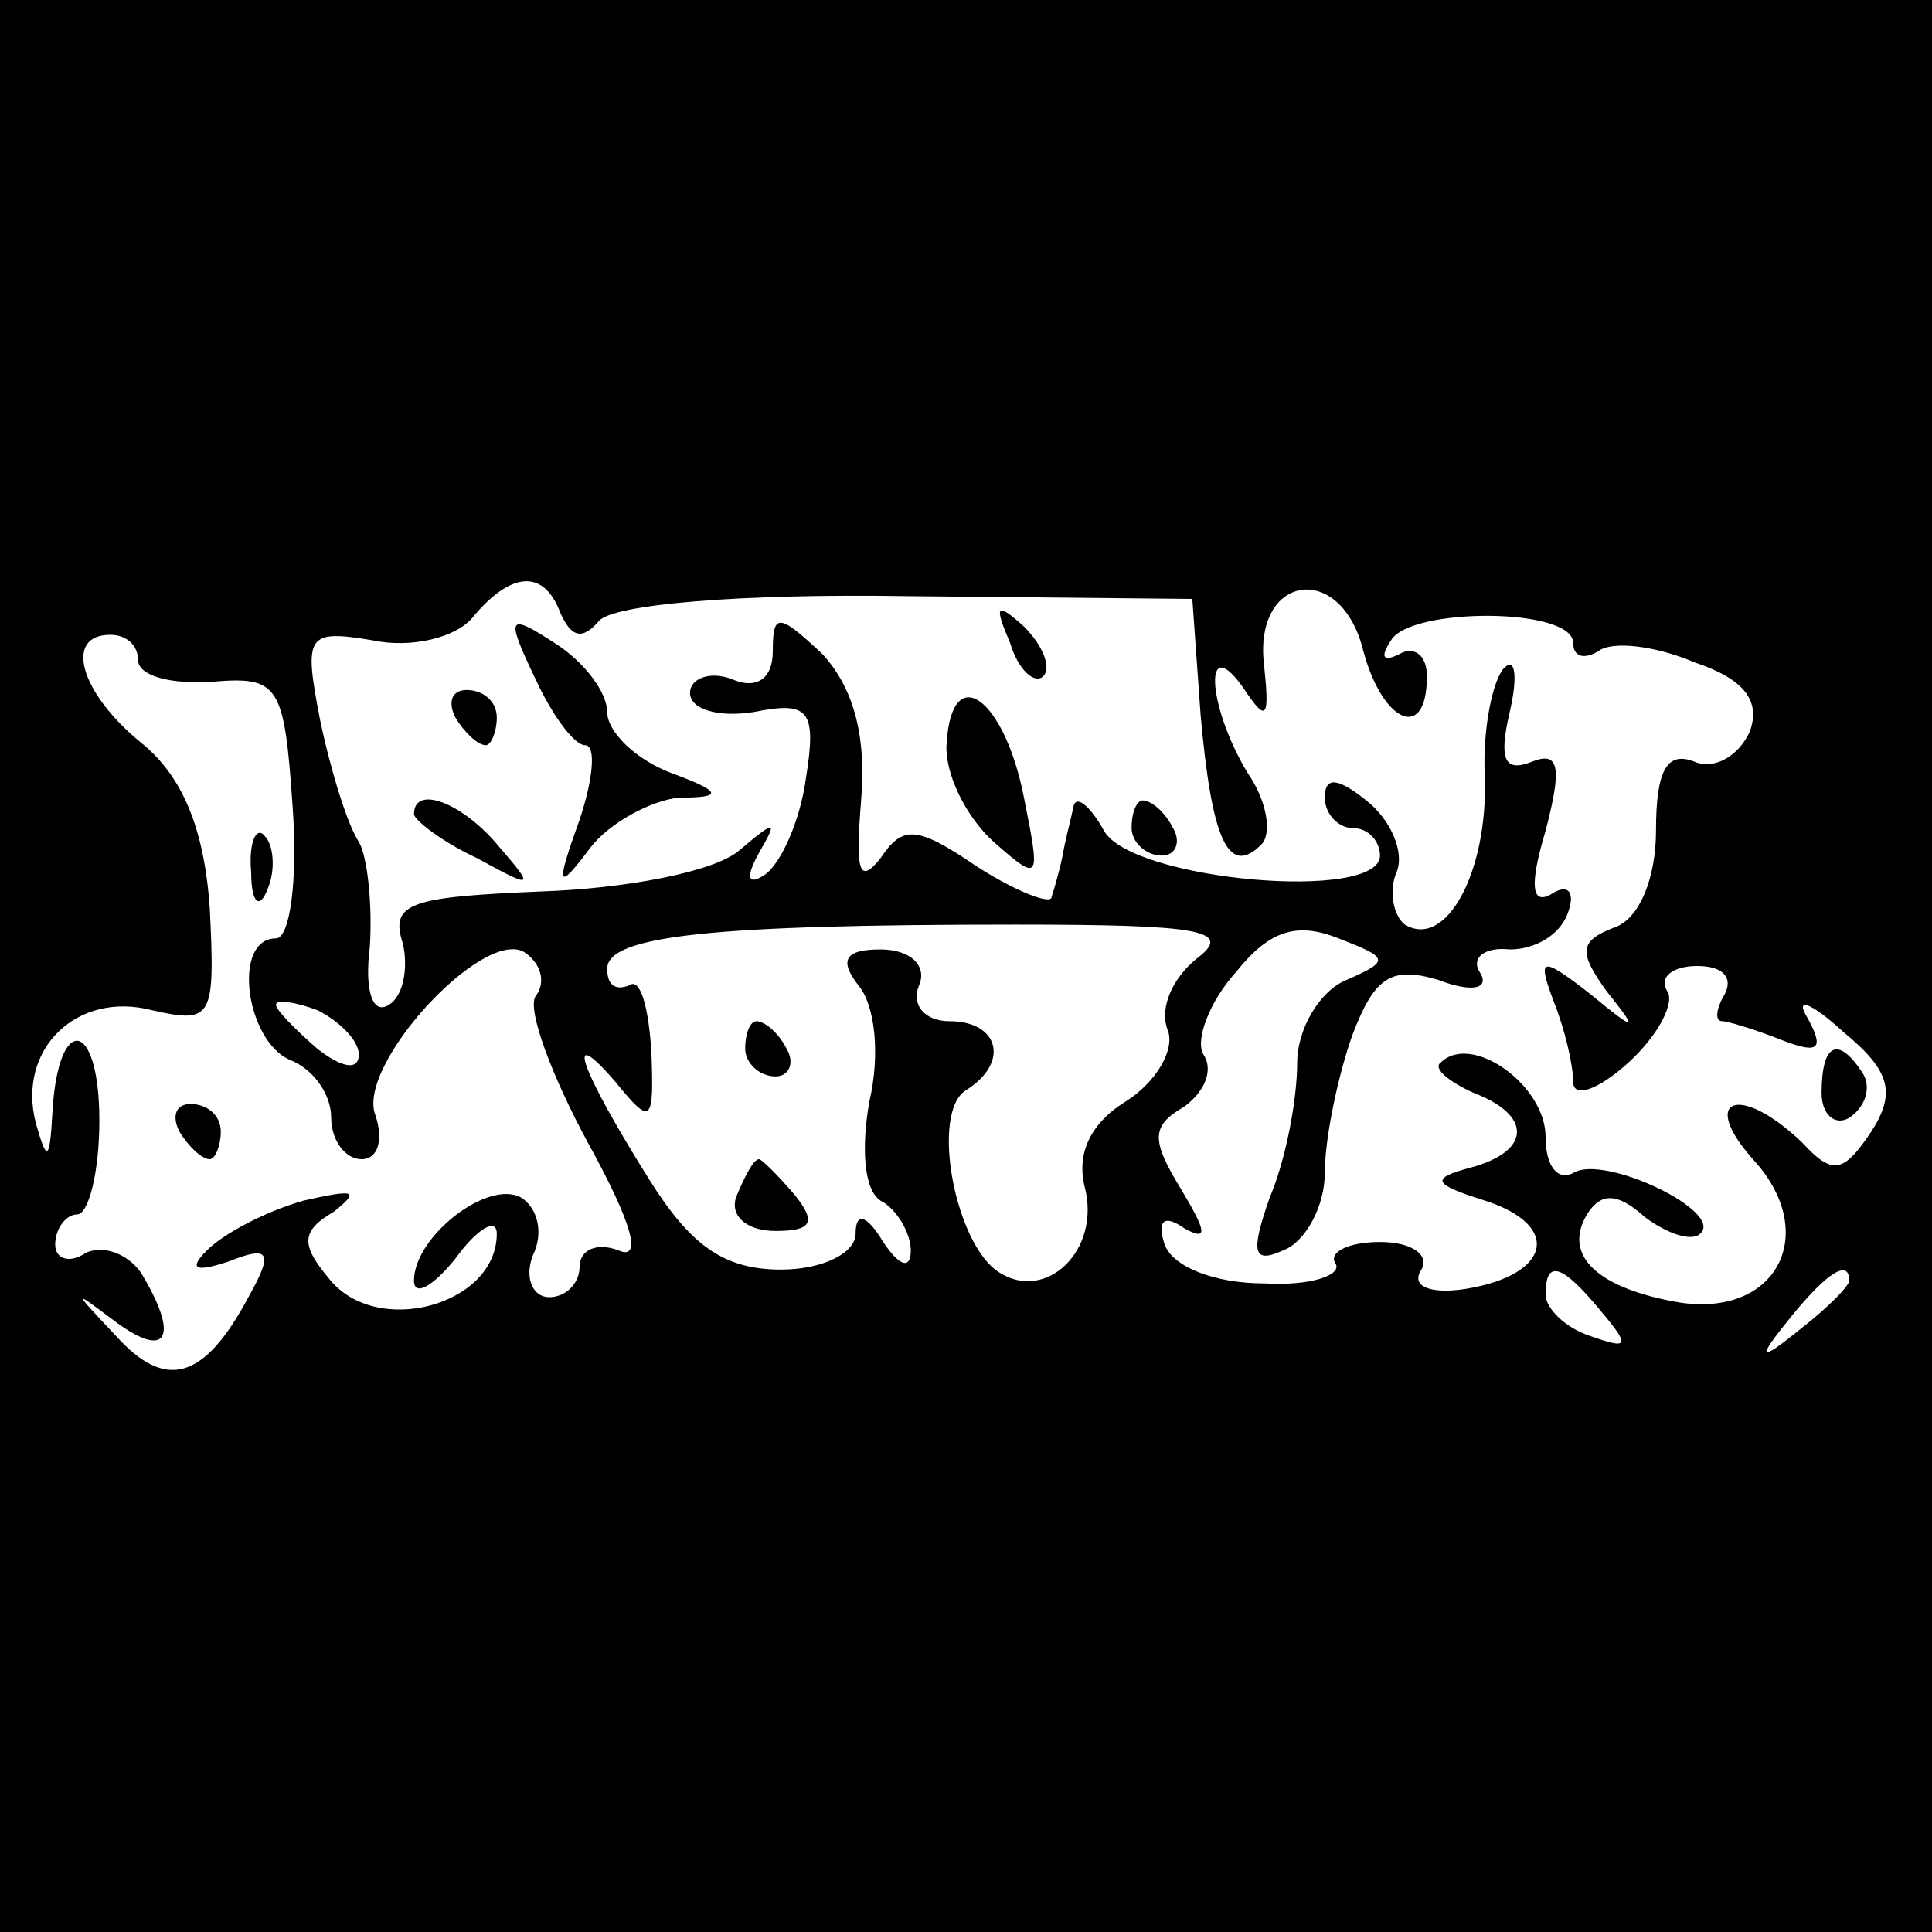 <?xml version="1.0" standalone="no"?>
<!DOCTYPE svg PUBLIC "-//W3C//DTD SVG 20010904//EN"
 "http://www.w3.org/TR/2001/REC-SVG-20010904/DTD/svg10.dtd">
<svg version="1.0" xmlns="http://www.w3.org/2000/svg"
 width="70pt" height="70pt" viewBox="0 0 70 70"
 preserveAspectRatio="xMidYMid meet">
<g transform="translate(0,70) scale(0.1,-0.1)"
fill="#000000" stroke="none">
<path d="M0 350 l0 -350 350 0 350 0 0 350 0 350 -350 0 -350 0 0 -350z m203
128 c4 -9 8 -10 14 -3 5 6 51 10 112 9 l103 -1 3 -42 c4 -45 10 -59 22 -47 4
4 2 16 -5 26 -15 25 -16 52 -1 30 8 -12 9 -10 7 9 -4 33 28 38 36 5 7 -26 23
-33 23 -9 0 8 -5 11 -10 8 -6 -3 -7 -1 -3 5 7 12 66 12 66 -1 0 -5 4 -6 9 -3
5 4 21 2 35 -4 18 -6 24 -14 20 -25 -4 -9 -13 -14 -20 -11 -10 4 -14 -3 -14
-25 0 -17 -6 -32 -15 -35 -13 -5 -13 -9 -3 -23 12 -15 11 -15 -6 -1 -18 14
-19 13 -13 -3 4 -10 7 -23 7 -29 0 -6 9 -3 20 7 11 10 17 22 14 26 -3 5 2 9
11 9 9 0 13 -4 10 -10 -3 -5 -4 -10 -1 -10 2 0 12 -3 22 -7 13 -5 15 -3 9 8
-5 8 1 6 13 -5 17 -14 19 -22 10 -36 -10 -15 -14 -16 -25 -4 -23 22 -38 16
-17 -7 23 -26 8 -56 -27 -51 -30 5 -43 17 -34 32 5 8 11 8 21 -1 8 -6 17 -9
20 -6 9 8 -35 29 -46 22 -6 -3 -10 3 -10 13 0 19 -27 38 -38 27 -3 -2 3 -7 12
-11 21 -8 21 -21 -1 -27 -15 -4 -14 -6 5 -12 28 -9 24 -27 -7 -32 -13 -2 -20
1 -16 7 3 5 -3 10 -15 10 -12 0 -19 -4 -16 -8 2 -4 -9 -8 -26 -7 -18 0 -33 6
-36 14 -3 9 0 11 7 6 9 -5 8 -1 -1 14 -11 18 -11 23 1 30 7 5 11 13 7 19 -3 5
2 19 12 30 12 15 22 18 37 12 18 -7 19 -8 3 -15 -10 -4 -18 -18 -18 -30 0 -13
-4 -35 -10 -49 -7 -20 -6 -24 5 -19 8 3 15 16 15 28 0 13 5 36 10 50 8 21 14
25 31 20 13 -5 19 -3 15 3 -3 5 2 9 11 8 9 0 18 5 21 13 3 8 0 11 -6 7 -7 -4
-8 3 -2 23 6 23 5 29 -5 25 -10 -4 -12 1 -8 18 3 13 2 20 -2 16 -4 -4 -8 -22
-7 -40 1 -34 -14 -62 -29 -53 -4 3 -6 12 -3 19 3 7 -2 19 -11 26 -10 8 -15 9
-15 1 0 -6 5 -11 10 -11 6 0 10 -5 10 -10 0 -17 -90 -9 -100 9 -5 9 -10 13
-11 9 -1 -5 -3 -12 -4 -18 -1 -5 -3 -12 -4 -15 0 -3 -13 2 -27 11 -22 15 -27
15 -35 3 -8 -10 -9 -4 -7 21 2 24 -3 41 -14 53 -16 15 -18 15 -18 1 0 -10 -6
-14 -15 -10 -8 3 -15 0 -15 -5 0 -6 10 -9 23 -7 20 4 23 1 19 -24 -2 -15 -9
-31 -15 -35 -6 -4 -7 -1 -2 8 7 12 6 12 -7 1 -9 -8 -42 -14 -72 -15 -47 -2
-55 -4 -50 -19 2 -9 0 -19 -5 -22 -6 -4 -9 5 -7 21 1 16 -1 33 -4 38 -4 6 -10
25 -14 44 -6 31 -5 33 19 29 14 -3 30 1 36 8 14 17 26 18 32 2z m-153 -17 c0
-6 12 -9 27 -8 24 2 26 -1 29 -45 2 -27 -1 -48 -6 -48 -16 0 -11 -37 5 -44 8
-3 15 -12 15 -21 0 -8 5 -15 11 -15 6 0 8 7 5 16 -7 18 39 68 54 59 6 -4 8
-11 4 -16 -3 -5 6 -29 19 -53 16 -29 20 -43 11 -39 -8 3 -14 0 -14 -6 0 -6 -5
-11 -11 -11 -6 0 -9 7 -6 15 4 8 2 17 -4 21 -12 7 -39 -14 -39 -30 0 -6 7 -2
15 8 8 11 15 15 15 9 0 -26 -44 -38 -61 -16 -10 12 -10 17 2 24 10 8 7 8 -11
4 -14 -4 -29 -12 -35 -18 -7 -7 -4 -8 8 -4 15 6 16 3 7 -13 -16 -30 -30 -34
-48 -14 -16 17 -16 17 0 5 19 -14 23 -5 9 18 -5 7 -14 10 -20 7 -6 -4 -11 -2
-11 3 0 6 4 11 8 11 4 0 8 15 8 34 0 37 -15 39 -17 3 -1 -18 -2 -18 -6 -4 -7
27 15 48 42 41 22 -5 23 -3 21 37 -2 29 -10 48 -25 60 -22 18 -28 39 -11 39 6
0 10 -4 10 -9z m384 -108 c-9 -7 -14 -18 -11 -26 3 -7 -4 -19 -15 -26 -13 -8
-18 -19 -15 -31 6 -23 -14 -42 -31 -31 -16 10 -25 58 -12 66 16 10 12 25 -6
25 -9 0 -14 6 -11 13 3 7 -3 13 -14 13 -13 0 -15 -4 -8 -13 6 -7 8 -25 4 -42
-3 -17 -2 -32 4 -36 6 -3 11 -12 11 -18 0 -7 -4 -6 -10 3 -6 10 -10 11 -10 3
0 -7 -12 -13 -27 -13 -21 0 -33 9 -48 33 -25 40 -31 57 -12 35 13 -16 14 -15
13 11 -1 16 -4 27 -8 24 -5 -2 -8 0 -8 6 0 12 38 16 148 16 66 0 79 -2 66 -12z
m-304 -35 c0 -6 -6 -5 -15 2 -8 7 -15 14 -15 16 0 2 7 1 15 -2 8 -4 15 -11 15
-16z m450 -93 c11 -13 10 -14 -4 -9 -9 3 -16 10 -16 15 0 13 6 11 20 -6z m90
11 c0 -2 -8 -10 -17 -17 -16 -13 -17 -12 -4 4 13 16 21 21 21 13z"/>
<path d="M194 454 c6 -13 14 -24 18 -24 4 0 3 -12 -2 -27 -9 -25 -8 -26 4 -10
7 9 22 17 32 18 16 0 16 2 -3 9 -13 5 -23 15 -23 22 0 7 -8 18 -19 25 -17 11
-18 10 -7 -13z"/>
<path d="M366 467 c3 -10 9 -15 12 -12 3 3 0 11 -7 18 -10 9 -11 8 -5 -6z"/>
<path d="M165 440 c3 -5 8 -10 11 -10 2 0 4 5 4 10 0 6 -5 10 -11 10 -5 0 -7
-4 -4 -10z"/>
<path d="M343 431 c-1 -11 7 -27 17 -36 17 -15 17 -14 11 16 -7 36 -26 50 -28
20z"/>
<path d="M150 405 c0 -2 10 -10 23 -16 20 -11 21 -11 8 4 -13 16 -31 23 -31
12z"/>
<path d="M410 400 c0 -5 5 -10 11 -10 5 0 7 5 4 10 -3 6 -8 10 -11 10 -2 0 -4
-4 -4 -10z"/>
<path d="M660 304 c0 -8 5 -12 10 -9 6 4 8 11 5 16 -9 14 -15 11 -15 -7z"/>
<path d="M91 384 c0 -11 3 -14 6 -6 3 7 2 16 -1 19 -3 4 -6 -2 -5 -13z"/>
<path d="M65 290 c3 -5 8 -10 11 -10 2 0 4 5 4 10 0 6 -5 10 -11 10 -5 0 -7
-4 -4 -10z"/>
<path d="M270 320 c0 -5 5 -10 11 -10 5 0 7 5 4 10 -3 6 -8 10 -11 10 -2 0 -4
-4 -4 -10z"/>
<path d="M267 267 c-3 -7 3 -13 14 -13 13 0 15 3 7 13 -6 7 -12 13 -13 13 -2
0 -5 -6 -8 -13z"/>
</g>
</svg>
